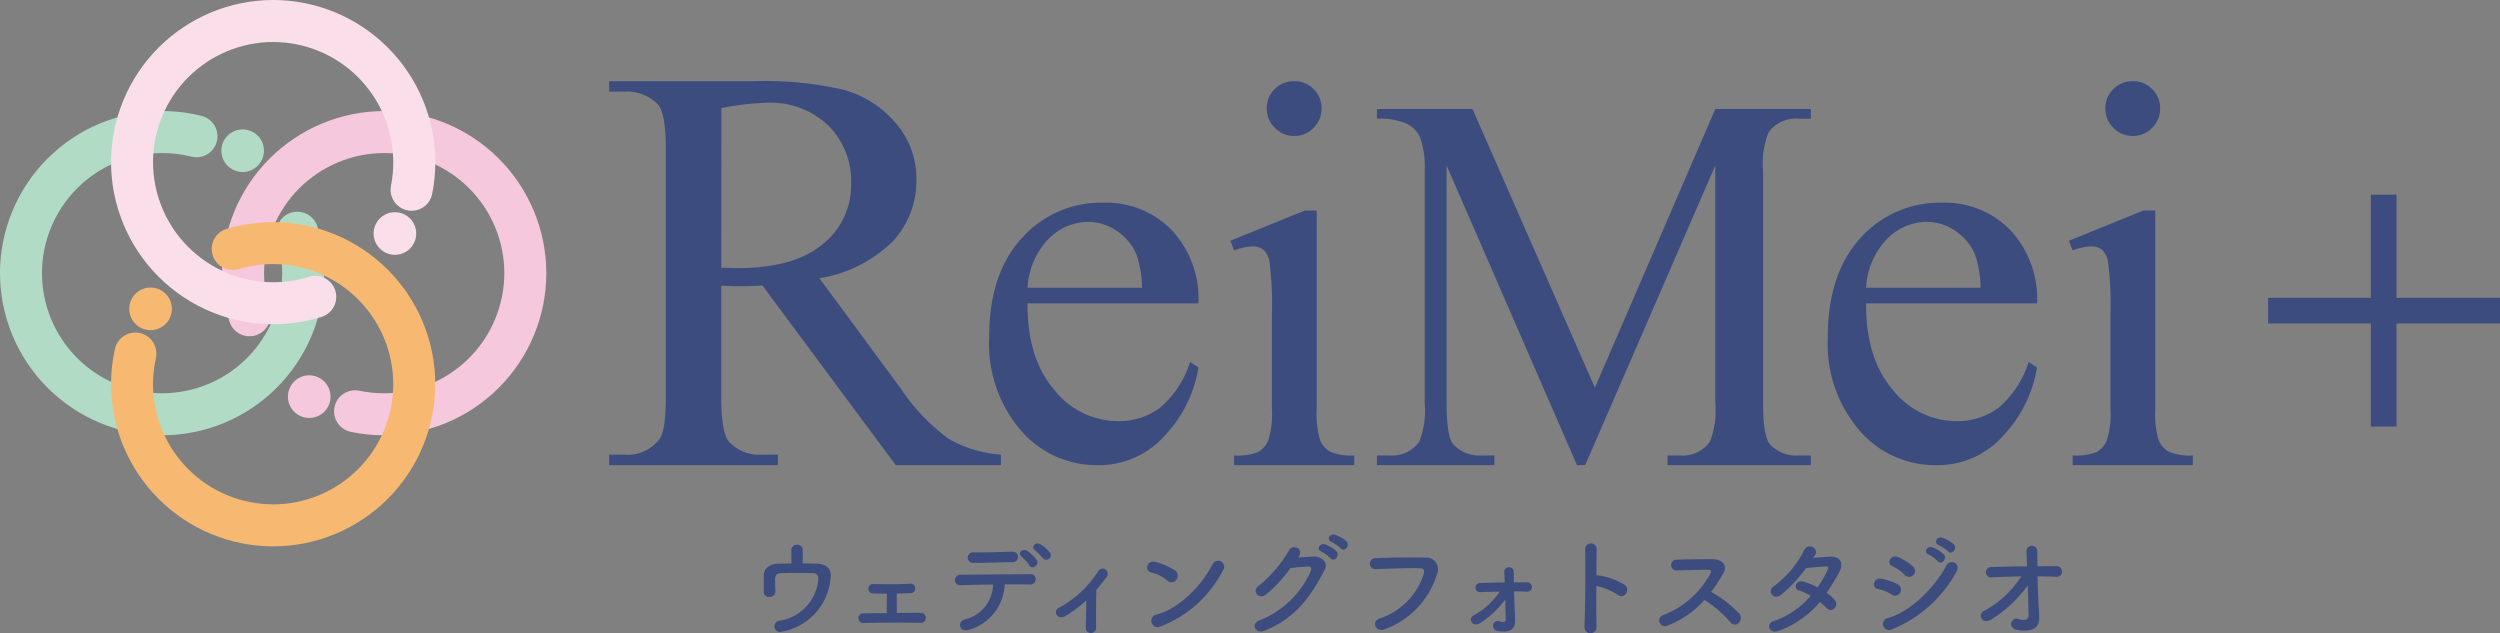 <svg xmlns="http://www.w3.org/2000/svg" xmlns:xlink="http://www.w3.org/1999/xlink" width="221.097" height="56" viewBox="0 0 221.097 56">
  <rect x="0" y="0" width="221.097" height="56" fill="#808080" stroke="none"/>
  <defs>
    <clipPath id="clip-path">
      <path id="パス_182" data-name="パス 182" d="M-502.47,1935.553a14.36,14.36,0,0,0,.649,4.276,1.858,1.858,0,0,0,2.327,1.22,1.858,1.858,0,0,0,1.22-2.326,10.593,10.593,0,0,1-.482-3.17,10.636,10.636,0,0,1,10.624-10.624,10.635,10.635,0,0,1,10.623,10.624,10.635,10.635,0,0,1-10.623,10.623,10.794,10.794,0,0,1-2.194-.226,1.857,1.857,0,0,0-2.2,1.437,1.857,1.857,0,0,0,1.437,2.2,14.473,14.473,0,0,0,2.956.305,14.353,14.353,0,0,0,14.338-14.337,14.355,14.355,0,0,0-14.338-14.339,14.354,14.354,0,0,0-14.338,14.339" fill="none"/>
    </clipPath>
    <linearGradient id="linear-gradient" x1="39.386" y1="-30.362" x2="39.408" y2="-30.362" gradientUnits="objectBoundingBox">
      <stop offset="0" stop-color="#f6c8dd"/>
      <stop offset="1" stop-color="#a9dcf6"/>
    </linearGradient>
    <clipPath id="clip-path-2">
      <path id="パス_183" data-name="パス 183" d="M-522.111,1935.553a14.353,14.353,0,0,0,14.337,14.337,14.353,14.353,0,0,0,14.338-14.337,14.343,14.343,0,0,0-.6-4.109,1.858,1.858,0,0,0-2.312-1.248,1.859,1.859,0,0,0-1.248,2.311,10.624,10.624,0,0,1,.442,3.046,10.635,10.635,0,0,1-10.623,10.623,10.636,10.636,0,0,1-10.623-10.623,10.636,10.636,0,0,1,10.623-10.624,10.66,10.66,0,0,1,2.591.318,1.856,1.856,0,0,0,2.253-1.351,1.856,1.856,0,0,0-1.35-2.252,14.378,14.378,0,0,0-3.494-.43,14.354,14.354,0,0,0-14.337,14.339" fill="none"/>
    </clipPath>
    <linearGradient id="linear-gradient-2" x1="40.082" y1="-30.363" x2="40.104" y2="-30.363" gradientUnits="objectBoundingBox">
      <stop offset="0" stop-color="#b2dbc5"/>
      <stop offset="1" stop-color="#fff9b7"/>
    </linearGradient>
    <clipPath id="clip-path-3">
      <path id="パス_184" data-name="パス 184" d="M-502.536,1924.723a1.885,1.885,0,0,0,1.885,1.884,1.885,1.885,0,0,0,1.884-1.884,1.884,1.884,0,0,0-1.884-1.885,1.884,1.884,0,0,0-1.885,1.885" fill="none"/>
    </clipPath>
    <linearGradient id="linear-gradient-3" x1="227.873" y1="-138.123" x2="228.014" y2="-138.123" xlink:href="#linear-gradient-2"/>
    <clipPath id="clip-path-4">
      <path id="パス_185" data-name="パス 185" d="M-496.648,1946.472a1.885,1.885,0,0,0,1.885,1.885,1.885,1.885,0,0,0,1.885-1.885,1.885,1.885,0,0,0-1.885-1.885,1.885,1.885,0,0,0-1.885,1.885" fill="none"/>
    </clipPath>
    <linearGradient id="linear-gradient-4" x1="213.985" y1="-114.326" x2="214.105" y2="-114.326" xlink:href="#linear-gradient"/>
    <clipPath id="clip-path-5">
      <path id="パス_186" data-name="パス 186" d="M-502.06,1931.633a1.856,1.856,0,0,0-1.249,2.311,1.858,1.858,0,0,0,2.311,1.249,10.623,10.623,0,0,1,3.045-.443,10.635,10.635,0,0,1,10.623,10.623A10.635,10.635,0,0,1-497.953,1956a10.636,10.636,0,0,1-10.624-10.624,10.656,10.656,0,0,1,.253-2.312,1.857,1.857,0,0,0-1.412-2.215,1.857,1.857,0,0,0-2.215,1.412,14.381,14.381,0,0,0-.34,3.115,14.354,14.354,0,0,0,14.338,14.338,14.354,14.354,0,0,0,14.338-14.338,14.354,14.354,0,0,0-14.338-14.338,14.327,14.327,0,0,0-4.107.6" fill="none"/>
    </clipPath>
    <linearGradient id="linear-gradient-5" x1="39.478" y1="-32.924" x2="39.499" y2="-32.924" gradientUnits="objectBoundingBox">
      <stop offset="0" stop-color="#f7b971"/>
      <stop offset="1" stop-color="#fff697"/>
    </linearGradient>
    <clipPath id="clip-path-6">
      <path id="パス_187" data-name="パス 187" d="M-510.681,1938.707a1.884,1.884,0,0,0,1.885,1.885,1.884,1.884,0,0,0,1.885-1.885,1.884,1.884,0,0,0-1.885-1.883,1.884,1.884,0,0,0-1.885,1.883" fill="none"/>
    </clipPath>
    <linearGradient id="linear-gradient-6" x1="173.896" y1="-212.924" x2="174.023" y2="-212.924" gradientUnits="objectBoundingBox">
      <stop offset="0" stop-color="#f7b971"/>
      <stop offset="1" stop-color="#fff9b7"/>
    </linearGradient>
    <clipPath id="clip-path-7">
      <path id="パス_188" data-name="パス 188" d="M-512.291,1925.732a14.353,14.353,0,0,0,14.338,14.337,14.3,14.3,0,0,0,4.277-.649,1.858,1.858,0,0,0,1.22-2.326,1.856,1.856,0,0,0-2.326-1.219,10.662,10.662,0,0,1-3.171.48,10.636,10.636,0,0,1-10.624-10.623,10.636,10.636,0,0,1,10.624-10.623,10.635,10.635,0,0,1,10.623,10.623,10.737,10.737,0,0,1-.2,2.083,1.856,1.856,0,0,0,1.459,2.183,1.857,1.857,0,0,0,2.184-1.46,14.389,14.389,0,0,0,.275-2.806,14.354,14.354,0,0,0-14.338-14.338,14.354,14.354,0,0,0-14.338,14.338" fill="none"/>
    </clipPath>
    <linearGradient id="linear-gradient-7" x1="39.468" y1="-32.24" x2="39.49" y2="-32.24" gradientUnits="objectBoundingBox">
      <stop offset="0" stop-color="#fadfeb"/>
      <stop offset="1" stop-color="#ee8987"/>
    </linearGradient>
    <clipPath id="clip-path-8">
      <path id="パス_189" data-name="パス 189" d="M-489.07,1932.046a1.884,1.884,0,0,0,1.885,1.884,1.885,1.885,0,0,0,1.885-1.884,1.885,1.885,0,0,0-1.885-1.884,1.884,1.884,0,0,0-1.885,1.884" fill="none"/>
    </clipPath>
    <linearGradient id="linear-gradient-8" x1="231.698" y1="-299.835" x2="231.861" y2="-299.835" gradientUnits="objectBoundingBox">
      <stop offset="0" stop-color="#fadfeb"/>
      <stop offset="1" stop-color="#ee8987"/>
    </linearGradient>
  </defs>
  <g id="logo_reimei_p" transform="translate(522.111 -1911.394)">
    <g id="グループ_46" data-name="グループ 46">
      <path id="パス_175" data-name="パス 175" d="M-301.014,1937.733h-9.152v-9.119h-2.27v9.119h-9.087V1940h9.087v9.119h2.27V1940h9.152Z" fill="#3c4c7f"/>
      <path id="パス_176" data-name="パス 176" d="M-433.589,1952.531h-9.3l-11.786-15.876q-1.309.049-2.132.049c-.222,0-.462,0-.718-.013s-.523-.02-.8-.036v9.867q0,3.206.719,3.981a3.707,3.707,0,0,0,2.928,1.1h1.36v.927h-14.919v-.927h1.31a3.529,3.529,0,0,0,3.158-1.4q.54-.775.54-3.68v-21.937q0-3.207-.719-3.983a3.824,3.824,0,0,0-2.979-1.1h-1.31v-.927h12.686a30.889,30.889,0,0,1,8.178.79,9.378,9.378,0,0,1,4.468,2.9,7.447,7.447,0,0,1,1.836,5.046,7.819,7.819,0,0,1-2.093,5.434,11.925,11.925,0,0,1-6.483,3.256l7.189,9.741a17.581,17.581,0,0,0,4.237,4.457,10.83,10.83,0,0,0,4.622,1.4Zm-24.728-17.454c.325,0,.607.005.847.013s.437.012.592.012q4.98,0,7.51-2.1a6.666,6.666,0,0,0,2.529-5.359,6.9,6.9,0,0,0-2.041-5.171,7.407,7.407,0,0,0-5.4-1.992,23.26,23.26,0,0,0-4.032.477Z" fill="#3c4c7f"/>
      <path id="パス_177" data-name="パス 177" d="M-431.238,1938.227q-.024,4.872,2.364,7.642a7.208,7.208,0,0,0,5.613,2.77,6.088,6.088,0,0,0,3.737-1.182,8.73,8.73,0,0,0,2.662-4.048l.74.478a11.385,11.385,0,0,1-2.912,5.958,7.783,7.783,0,0,1-6.043,2.687,8.826,8.826,0,0,1-6.746-3.069,11.751,11.751,0,0,1-2.806-8.251q0-5.612,2.878-8.752a9.382,9.382,0,0,1,7.223-3.139,8.078,8.078,0,0,1,6.043,2.423,8.89,8.89,0,0,1,2.363,6.483Zm0-1.385h10.126a9.359,9.359,0,0,0-.5-2.961,4.739,4.739,0,0,0-1.778-2.1,4.481,4.481,0,0,0-2.472-.764,4.923,4.923,0,0,0-3.546,1.539,6.69,6.69,0,0,0-1.827,4.287" fill="#3c4c7f"/>
      <path id="パス_178" data-name="パス 178" d="M-405.662,1930.012v17.577a8.051,8.051,0,0,0,.3,2.734,2.094,2.094,0,0,0,.884,1.014,4.71,4.71,0,0,0,2.137.335v.86h-10.626v-.86a4.943,4.943,0,0,0,2.149-.311,2.118,2.118,0,0,0,.871-1.027,7.679,7.679,0,0,0,.323-2.745v-8.43a29.716,29.716,0,0,0-.215-4.609,1.878,1.878,0,0,0-.526-1.063,1.478,1.478,0,0,0-.978-.3,4.771,4.771,0,0,0-1.624.358l-.335-.86,6.592-2.675Zm-1.982-11.438a2.326,2.326,0,0,1,1.707.7,2.324,2.324,0,0,1,.705,1.708,2.363,2.363,0,0,1-.705,1.719,2.307,2.307,0,0,1-1.707.716,2.35,2.35,0,0,1-1.72-.716,2.345,2.345,0,0,1-.715-1.719,2.323,2.323,0,0,1,.7-1.708,2.353,2.353,0,0,1,1.731-.7" fill="#3c4c7f"/>
      <path id="パス_179" data-name="パス 179" d="M-382.645,1952.532l-11.53-26.505v21.045q0,2.906.594,3.624a3.163,3.163,0,0,0,2.574.976h1.056v.86h-10.385v-.86h1.056a2.966,2.966,0,0,0,2.684-1.208,7.4,7.4,0,0,0,.484-3.392v-20.58a7.567,7.567,0,0,0-.44-3.02,2.507,2.507,0,0,0-1.133-1.126,5.8,5.8,0,0,0-2.651-.453v-.86h8.45l10.825,24.646,10.65-24.646h8.45v.86h-1.034a2.992,2.992,0,0,0-2.707,1.207,7.4,7.4,0,0,0-.484,3.392v20.58q0,2.906.616,3.624a3.167,3.167,0,0,0,2.575.976h1.034v.86h-12.674v-.86h1.056a2.936,2.936,0,0,0,2.685-1.208,7.428,7.428,0,0,0,.483-3.392v-21.045l-11.508,26.505Z" fill="#3c4c7f"/>
      <path id="パス_180" data-name="パス 180" d="M-357.078,1938.227q-.024,4.872,2.364,7.642a7.211,7.211,0,0,0,5.613,2.77,6.087,6.087,0,0,0,3.737-1.182,8.738,8.738,0,0,0,2.663-4.048l.74.478a11.394,11.394,0,0,1-2.913,5.958,7.779,7.779,0,0,1-6.042,2.687,8.825,8.825,0,0,1-6.747-3.069,11.75,11.75,0,0,1-2.8-8.251q0-5.612,2.878-8.752a9.382,9.382,0,0,1,7.223-3.139,8.077,8.077,0,0,1,6.042,2.423,8.891,8.891,0,0,1,2.364,6.483Zm0-1.385h10.126a9.365,9.365,0,0,0-.5-2.961,4.747,4.747,0,0,0-1.779-2.1,4.481,4.481,0,0,0-2.472-.764,4.923,4.923,0,0,0-3.546,1.539,6.69,6.69,0,0,0-1.827,4.287" fill="#3c4c7f"/>
      <path id="パス_181" data-name="パス 181" d="M-331.5,1930.012v17.577a8.016,8.016,0,0,0,.3,2.734,2.092,2.092,0,0,0,.883,1.014,4.713,4.713,0,0,0,2.137.335v.86h-10.626v-.86a4.94,4.94,0,0,0,2.149-.311,2.125,2.125,0,0,0,.872-1.027,7.733,7.733,0,0,0,.322-2.745v-8.43a29.716,29.716,0,0,0-.215-4.609,1.877,1.877,0,0,0-.525-1.063,1.482,1.482,0,0,0-.979-.3,4.776,4.776,0,0,0-1.624.358l-.335-.86,6.592-2.675Zm-1.982-11.438a2.33,2.33,0,0,1,1.708.7,2.328,2.328,0,0,1,.7,1.708,2.367,2.367,0,0,1-.7,1.719,2.31,2.31,0,0,1-1.708.716,2.346,2.346,0,0,1-1.719-.716,2.342,2.342,0,0,1-.716-1.719,2.323,2.323,0,0,1,.7-1.708,2.353,2.353,0,0,1,1.731-.7" fill="#3c4c7f"/>
    </g>
    <g id="グループ_48" data-name="グループ 48">
      <g id="グループ_47" data-name="グループ 47" clip-path="url(#clip-path)">
        <rect id="長方形_2" data-name="長方形 2" width="28.676" height="28.676" transform="translate(-502.47 1921.214)" fill="url(#linear-gradient)"/>
      </g>
    </g>
    <g id="グループ_50" data-name="グループ 50">
      <g id="グループ_49" data-name="グループ 49" clip-path="url(#clip-path-2)">
        <rect id="長方形_3" data-name="長方形 3" width="28.675" height="28.676" transform="translate(-522.111 1921.214)" fill="url(#linear-gradient-2)"/>
      </g>
    </g>
    <g id="グループ_52" data-name="グループ 52">
      <g id="グループ_51" data-name="グループ 51" clip-path="url(#clip-path-3)">
        <rect id="長方形_4" data-name="長方形 4" width="4.367" height="4.366" transform="translate(-503.181 1926.494) rotate(-80)" fill="url(#linear-gradient-3)"/>
      </g>
    </g>
    <g id="グループ_54" data-name="グループ 54">
      <g id="グループ_53" data-name="グループ 53" clip-path="url(#clip-path-4)">
        <rect id="長方形_5" data-name="長方形 5" width="5.15" height="5.15" transform="translate(-498.281 1947.415) rotate(-60)" fill="url(#linear-gradient-4)"/>
      </g>
    </g>
    <g id="グループ_56" data-name="グループ 56">
      <g id="グループ_55" data-name="グループ 55" clip-path="url(#clip-path-5)">
        <rect id="長方形_6" data-name="長方形 6" width="28.676" height="28.676" transform="translate(-512.291 1931.035)" fill="url(#linear-gradient-5)"/>
      </g>
    </g>
    <g id="グループ_58" data-name="グループ 58">
      <g id="グループ_57" data-name="グループ 57" clip-path="url(#clip-path-6)">
        <rect id="長方形_7" data-name="長方形 7" width="4.83" height="4.831" transform="matrix(0.342, -0.94, 0.94, 0.342, -511.892, 1940.151)" fill="url(#linear-gradient-6)"/>
      </g>
    </g>
    <g id="グループ_60" data-name="グループ 60">
      <g id="グループ_59" data-name="グループ 59" clip-path="url(#clip-path-7)">
        <rect id="長方形_8" data-name="長方形 8" width="28.676" height="28.675" transform="translate(-512.291 1911.394)" fill="url(#linear-gradient-7)"/>
      </g>
    </g>
    <g id="グループ_62" data-name="グループ 62">
      <g id="グループ_61" data-name="グループ 61" clip-path="url(#clip-path-8)">
        <rect id="長方形_9" data-name="長方形 9" width="3.77" height="3.768" transform="translate(-489.07 1930.162)" fill="url(#linear-gradient-8)"/>
      </g>
    </g>
    <path id="パス_190" data-name="パス 190" d="M-451.117,1961.226c.462,0,.9.01,1.288.02.708.02,1.229.393,1.19,1.111a5.262,5.262,0,0,1-4.316,4.9.5.5,0,1,1-.256-.963,4.046,4.046,0,0,0,3.471-3.687.437.437,0,0,0-.463-.52c-.806-.04-2.329-.03-2.91,0a.467.467,0,0,0-.452.491c0,.236.02.835.03,1.131.01.609-1.012.668-1.023.049-.009-.285,0-.925-.009-1.416-.02-.865.825-1.081,1.209-1.091s.806-.02,1.238-.02c0-.383-.009-.933-.009-1.18a.476.476,0,0,1,.511-.481.464.464,0,0,1,.5.462Z" fill="#3c4c7f"/>
    <path id="パス_191" data-name="パス 191" d="M-444.9,1963.88a.4.4,0,0,1-.412-.422.407.407,0,0,1,.432-.413c.944.019,2.193.03,3.264-.03a.4.4,0,0,1,.452.413.41.41,0,0,1-.433.423c-.334.01-.766.029-1.208.039,0,.56.009,1.259.009,1.711.767-.01,1.524-.01,2.133-.01a.445.445,0,1,1-.078.885c-1.534-.03-3.6-.02-4.964.02a.432.432,0,1,1,0-.856c.54-.01,1.257-.02,2.015-.029.009-.511.009-1.288.009-1.711-.481,0-.934-.01-1.219-.02" fill="#3c4c7f"/>
    <path id="パス_192" data-name="パス 192" d="M-436.354,1967.075c-.964.335-1.121-.717-.433-.9a3.231,3.231,0,0,0,2.5-3.086c-1.091.009-2.172.039-2.861.058a.45.45,0,0,1-.511-.442.5.5,0,0,1,.56-.482c1.4-.019,4.493-.039,6.1-.049a.435.435,0,0,1,.482.472.483.483,0,0,1-.541.443c-.53-.021-1.337-.021-2.2-.011a4.366,4.366,0,0,1-3.086,4m.354-5.907a.468.468,0,1,1,.009-.925c1.239.01,2.114-.029,3.4-.059a.448.448,0,0,1,.5.452.457.457,0,0,1-.462.472c-1.357.02-2.4.06-3.45.06m4.915.216a3.345,3.345,0,0,0-.659-.738c-.443-.314.049-.8.462-.54a3.164,3.164,0,0,1,.836.786c.3.481-.4.934-.639.492m1.219-.6a6.729,6.729,0,0,0-.689-.708c-.452-.3.021-.806.443-.56a3.239,3.239,0,0,1,.855.756.4.4,0,0,1-.609.512" fill="#3c4c7f"/>
    <path id="パス_193" data-name="パス 193" d="M-427.846,1965.847c-.354.216-.659.147-.806-.059a.427.427,0,0,1,.187-.639,9.423,9.423,0,0,0,3.46-3.215.456.456,0,1,1,.776.472c-.314.423-.619.806-.923,1.16-.02.757-.04,2.586-.02,3.293a.469.469,0,0,1-.443.521.455.455,0,0,1-.471-.5c.009-.531.039-1.573.049-2.389a10.915,10.915,0,0,1-1.809,1.357" fill="#3c4c7f"/>
    <path id="パス_194" data-name="パス 194" d="M-418.871,1962.741a3.621,3.621,0,0,0-1.455-.728c-.59-.138-.345-1.131.4-.925a6.27,6.27,0,0,1,1.73.748.58.58,0,0,1,.127.815.52.52,0,0,1-.8.09m-.61,4.059a.563.563,0,1,1-.334-1.062c1.975-.5,3.962-2.536,4.954-4.463a.536.536,0,1,1,.895.581,10.448,10.448,0,0,1-5.515,4.944" fill="#3c4c7f"/>
    <path id="パス_195" data-name="パス 195" d="M-407.315,1960.695c.423-.029.9-.059,1.3-.078.757-.04,1.416.491,1.052,1.189-1.2,2.291-2.556,4.277-5.319,5.368-.835.324-1.238-.639-.422-.924a8.243,8.243,0,0,0,4.532-4.385c.078-.186,0-.374-.237-.363-.412.01-1.13.078-1.572.128a11.9,11.9,0,0,1-2.212,2.378c-.659.442-1.238-.413-.571-.825a11.43,11.43,0,0,0,2.675-3.156c.324-.551,1.307-.078.845.58Zm2.064-.52c-.5-.207-.108-.8.345-.629a3.013,3.013,0,0,1,.973.589c.383.413-.187,1.012-.512.629a3.459,3.459,0,0,0-.806-.589m.9-.846c-.5-.2-.147-.786.315-.639a3.156,3.156,0,0,1,.993.56c.394.393-.168,1.013-.5.64a3.551,3.551,0,0,0-.806-.561" fill="#3c4c7f"/>
    <path id="パス_196" data-name="パス 196" d="M-400.1,1966.092a6.083,6.083,0,0,0,3.9-3.922c.078-.266.049-.511-.315-.521-.963-.029-2.517.029-3.932.079a.487.487,0,1,1-.02-.973c1.3-.06,3.137-.07,4.385-.049a1.033,1.033,0,0,1,1.071,1.415,7.521,7.521,0,0,1-4.64,4.925c-.836.315-1.2-.718-.452-.954" fill="#3c4c7f"/>
    <path id="パス_197" data-name="パス 197" d="M-388.136,1965.748c.01.226.01.354.02.551.019.619-.344,1.1-1.5.9a.466.466,0,0,1-.443-.551.416.416,0,0,1,.541-.315c.246.079.58.157.57-.167-.01-.393-.019-1.062-.04-1.75a8.217,8.217,0,0,1-2.221,2.074c-.678.443-1.11-.393-.57-.678a6.392,6.392,0,0,0,2.3-2.1c-.59.011-1.171.03-1.731.049a.4.4,0,1,1-.029-.8c.7-.029,1.454-.049,2.2-.058-.009-.384-.029-.7-.038-.876a.424.424,0,1,1,.845-.029c0,.2,0,.511.01.895h1.12a.419.419,0,1,1-.029.826c-.354-.021-.708-.03-1.072-.03.02.737.04,1.533.069,2.064" fill="#3c4c7f"/>
    <path id="パス_198" data-name="パス 198" d="M-380.921,1966.781a.535.535,0,1,1-1.062.039c.069-1.593.1-5.446.059-6.862a.511.511,0,0,1,1.022.01c-.009.482-.019,1.337-.029,2.3a.993.993,0,0,1,.167.01,6.085,6.085,0,0,1,2.36.856c.511.432-.049,1.287-.611.874a6.109,6.109,0,0,0-1.916-.8c-.01,1.356-.01,2.772.01,3.569" fill="#3c4c7f"/>
    <path id="パス_199" data-name="パス 199" d="M-374.642,1966.722a.507.507,0,1,1-.314-.954,7.985,7.985,0,0,0,4.118-3.657c.089-.167.049-.324-.166-.324-.62-.01-1.977.039-2.841.059a.477.477,0,0,1,0-.954c.717-.029,2.162-.049,3.155-.049.885,0,1.386.56,1,1.229a15.711,15.711,0,0,1-1.09,1.671,10.221,10.221,0,0,1,2.516,1.946c.393.551-.344,1.318-.806.738a10.226,10.226,0,0,0-2.3-1.977,8.3,8.3,0,0,1-3.273,2.272" fill="#3c4c7f"/>
    <path id="パス_200" data-name="パス 200" d="M-364.829,1967.193c-.787.306-1.17-.619-.423-.864a7.653,7.653,0,0,0,3.283-2.242,4.326,4.326,0,0,0-1.032-.472c-.551-.147-.295-.983.393-.786a6.414,6.414,0,0,1,1.239.511,9.769,9.769,0,0,0,.826-1.406c.186-.4.148-.452-.108-.443-.394.01-1.406.109-1.74.148a12.8,12.8,0,0,1-2.251,2.4c-.659.452-1.239-.4-.571-.816a8.928,8.928,0,0,0,2.625-3.1c.344-.836,1.357-.226,1.013.343-.049.079-.108.168-.177.266.481-.039,1.022-.089,1.494-.108,1.012-.03,1.189.678.806,1.376-.364.658-.728,1.268-1.111,1.828a3.714,3.714,0,0,1,.708.619.534.534,0,0,1-.02.748.471.471,0,0,1-.7-.03,5.74,5.74,0,0,0-.591-.531,8.441,8.441,0,0,1-3.666,2.556" fill="#3c4c7f"/>
    <path id="パス_201" data-name="パス 201" d="M-354.814,1963.979a3.433,3.433,0,0,0-1.219-.5c-.59-.1-.4-1.033.314-.9a4.962,4.962,0,0,1,1.436.491.533.533,0,0,1,.226.738.509.509,0,0,1-.757.167m0,3.087a.537.537,0,1,1-.324-1.013c1.956-.531,4.138-2.693,5.17-4.65.325-.609,1.307-.206.875.571a11.333,11.333,0,0,1-5.721,5.092m1.14-4.837a3.446,3.446,0,0,0-1.072-.757c-.56-.226-.166-1.1.5-.806a5.372,5.372,0,0,1,1.307.816.53.53,0,0,1,.05.767.526.526,0,0,1-.787-.02m2.133-1.789c-.5-.207-.108-.8.344-.629a3.015,3.015,0,0,1,.973.59c.383.412-.186,1.012-.511.629a3.437,3.437,0,0,0-.806-.59m.895-.836c-.5-.2-.147-.8.315-.648a3.138,3.138,0,0,1,.992.56c.394.393-.157,1.012-.491.638a3.648,3.648,0,0,0-.816-.55" fill="#3c4c7f"/>
    <path id="パス_202" data-name="パス 202" d="M-341.793,1965.257c.019.305.019.472.03.737.019.757-.4,1.376-1.946,1.111-.895-.157-.532-1.17.087-.974.4.128.925.188.915-.334-.01-.579-.039-1.6-.069-2.634a11.381,11.381,0,0,1-3.2,3c-.816.521-1.3-.413-.678-.737a8.9,8.9,0,0,0,3.3-3.057c-.875.019-1.75.049-2.576.078a.457.457,0,1,1-.029-.9c.983-.04,2.054-.059,3.116-.069-.02-.56-.039-1.032-.049-1.288a.478.478,0,1,1,.953-.039c0,.275.011.757.02,1.317.561,0,1.111-.01,1.632,0a.475.475,0,1,1-.029.934c-.511-.019-1.052-.039-1.593-.039.019,1.032.059,2.162.108,2.9" fill="#3c4c7f"/>
  </g>
</svg>
